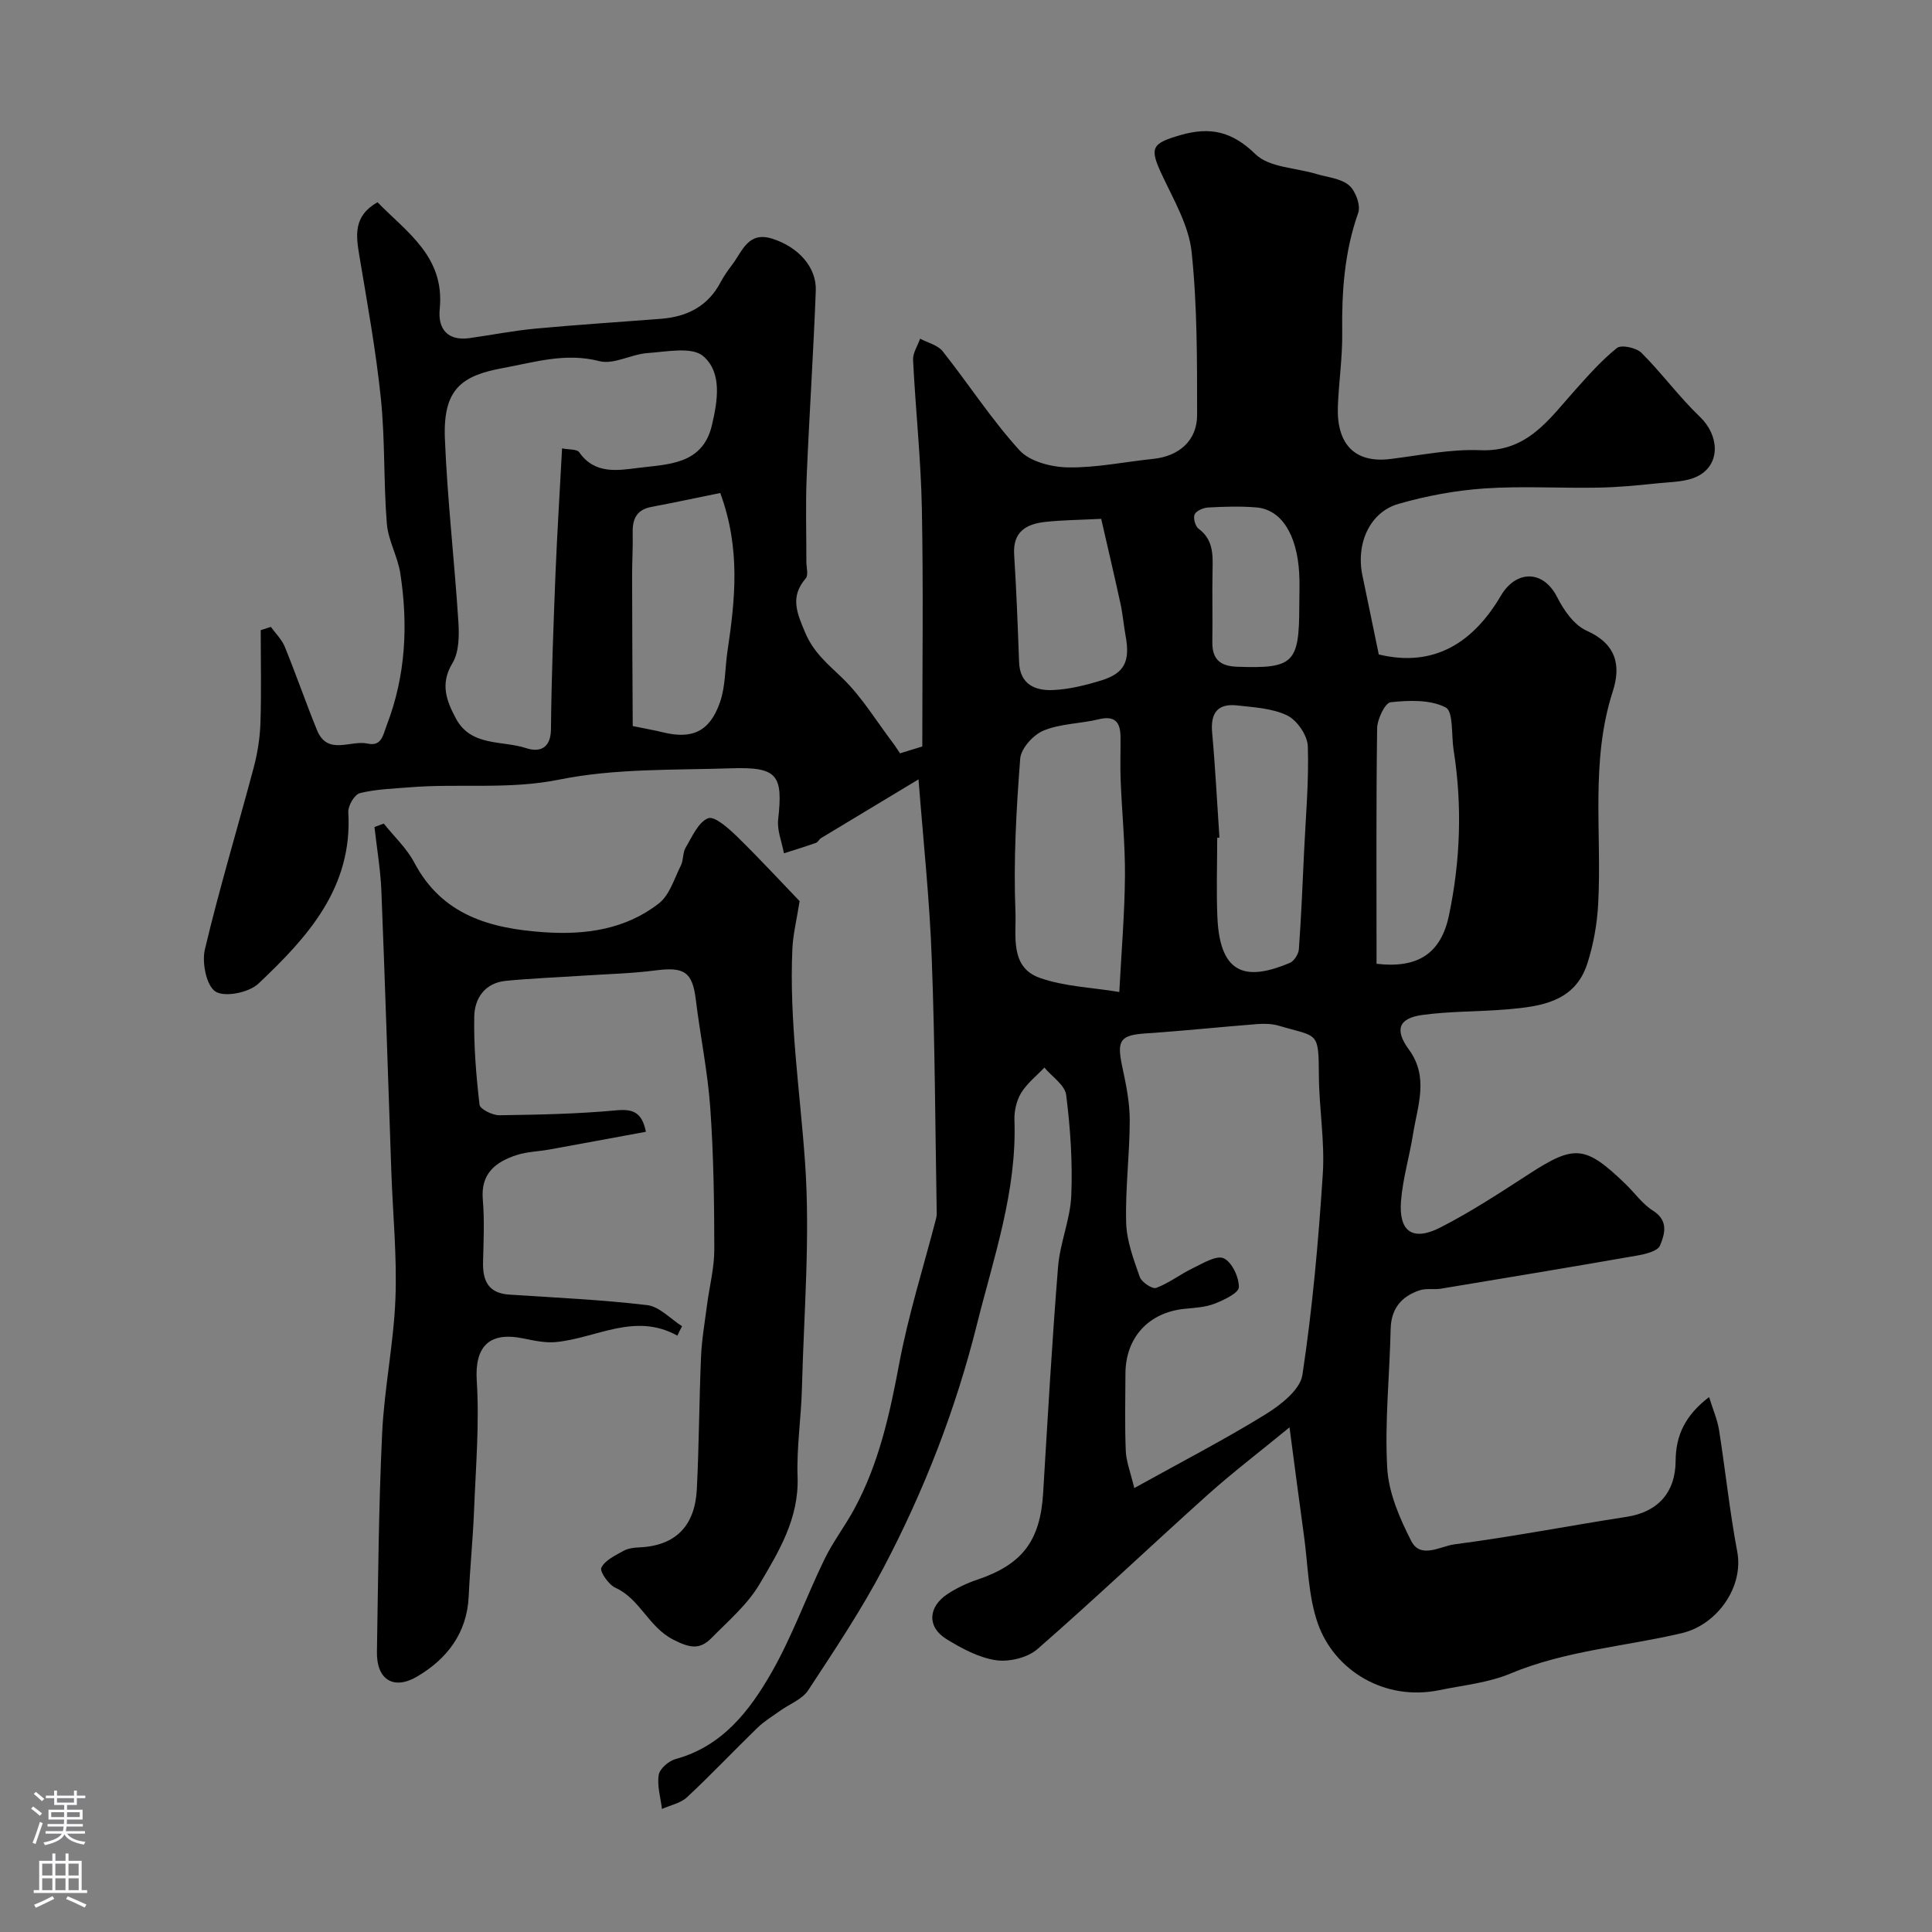 <svg enable-background="new 0 0 400 400" viewBox="0 0 400 400" xmlns="http://www.w3.org/2000/svg"><rect x="0" y="0" width="400" height="400" fill="#808080" stroke="none"/><path d="m190.17 161.36c-6.89 4.15-13.52 8.13-20.15 12.14-.42.25-.66.85-1.09 1.01-2.19.77-4.41 1.45-6.62 2.16-.43-2.34-1.45-4.74-1.2-7 1.03-9.25-.13-10.92-9.79-10.6-11.86.39-23.97 0-35.49 2.33-10.49 2.13-20.76.76-31.08 1.61-3.43.28-6.94.38-10.24 1.2-1.1.27-2.48 2.61-2.4 3.93.94 15.63-8.43 25.91-18.62 35.52-1.95 1.84-6.93 2.86-8.86 1.64-1.9-1.2-2.86-6-2.21-8.74 3-12.64 6.77-25.1 10.11-37.66.79-2.99 1.29-6.12 1.39-9.21.21-6.4.06-12.81.06-19.22.7-.23 1.4-.46 2.1-.68.98 1.36 2.26 2.6 2.88 4.11 2.33 5.71 4.34 11.55 6.67 17.26 2.18 5.36 6.95 2.01 10.48 2.79 2.91.64 3.18-1.76 3.97-3.83 3.93-10.23 4.44-20.75 2.8-31.41-.54-3.5-2.51-6.82-2.79-10.3-.69-8.6-.35-17.29-1.23-25.86-1.02-9.9-2.81-19.72-4.45-29.54-.71-4.25-1.31-8.26 3.75-11.14 6.05 6.22 13.97 11.27 12.88 22.1-.41 4.09 1.58 6.68 6.2 6.03 4.53-.64 9.03-1.53 13.58-1.96 8.68-.81 17.39-1.36 26.08-2.04 5.41-.43 9.72-2.63 12.33-7.64.68-1.3 1.57-2.5 2.45-3.68 2.07-2.78 3.26-6.84 8.24-5.25 5.28 1.68 9.17 5.82 8.98 10.77-.49 12.87-1.35 25.73-1.89 38.61-.24 5.82-.05 11.66-.06 17.49 0 1.17.46 2.75-.12 3.43-3.28 3.83-1.89 7.05-.14 11.21 1.77 4.21 4.71 6.54 7.73 9.46 4.05 3.93 7.06 8.95 10.51 13.5.48.63.89 1.31 1.41 2.07 1.55-.48 2.92-.9 4.61-1.42 0-16.39.23-32.87-.09-49.35-.2-10.23-1.31-20.44-1.82-30.68-.07-1.44.95-2.93 1.46-4.4 1.59.85 3.66 1.32 4.68 2.62 5.38 6.78 10.1 14.13 15.91 20.5 2.15 2.35 6.63 3.48 10.08 3.53 5.85.09 11.71-1.16 17.57-1.76 5.34-.55 9.12-3.76 9.11-9.12-.01-11.26.04-22.58-1.14-33.74-.58-5.41-3.64-10.65-6.04-15.75-2.74-5.8-2.35-6.68 3.77-8.44 6.1-1.75 10.64-.77 15.49 3.96 2.82 2.76 8.3 2.8 12.58 4.09 2.32.7 5.06.91 6.78 2.35 1.36 1.14 2.47 4.16 1.91 5.72-2.86 8.08-3.42 16.33-3.31 24.78.07 5.09-.71 10.19-.9 15.3-.28 7.63 3.35 11.8 10.88 10.87 6.18-.76 12.42-2.08 18.58-1.82 9.74.42 14.22-6.37 19.57-12.34 2.77-3.09 5.53-6.25 8.75-8.82.91-.73 4.01-.06 5.08 1 4.23 4.23 7.8 9.14 12.12 13.27 3.91 3.74 4.34 9.64-.29 12.17-2.43 1.33-5.69 1.27-8.6 1.58-4.08.44-8.19.82-12.29.89-7.83.14-15.69-.36-23.49.17-5.97.41-11.99 1.54-17.75 3.19-5.99 1.72-8.87 8.26-7.46 14.91 1.14 5.41 2.24 10.83 3.37 16.27 11.63 2.8 19.68-2.64 25.29-12.18 3.1-5.27 8.74-5.44 11.65.33 1.36 2.7 3.52 5.78 6.1 6.93 6.14 2.74 7.16 7.17 5.39 12.63-4.65 14.41-2.22 29.23-3 43.86-.22 4.19-.97 8.47-2.26 12.45-2.56 7.9-9.58 8.85-16.49 9.45-5.9.51-11.88.36-17.74 1.18-4.86.68-5.68 3.08-2.71 7.14 4.2 5.74 1.8 11.63.87 17.49-.74 4.66-2.14 9.26-2.5 13.94-.48 6.3 2.44 8.33 8.15 5.42 6.34-3.24 12.34-7.18 18.33-11.06 9.44-6.12 11.66-5.99 19.98 2.03 1.92 1.85 3.52 4.17 5.72 5.55 3.3 2.08 2.41 4.92 1.44 7.23-.49 1.17-3.06 1.77-4.79 2.07-13.49 2.36-27.01 4.6-40.52 6.84-1.46.24-3.08-.11-4.44.34-3.77 1.26-5.92 3.77-6.01 8.03-.21 9.6-1.25 19.23-.71 28.77.29 5.14 2.58 10.42 4.98 15.12 1.93 3.78 6.09 1.05 8.92.68 11.94-1.55 23.78-3.86 35.69-5.7 6.3-.97 10.08-4.9 10.12-11.56.03-5.25 1.92-9.39 6.93-13.24.83 2.69 1.72 4.71 2.06 6.83 1.32 8.39 2.2 16.86 3.77 25.2 1.37 7.3-4.16 15.14-11.49 16.86-11.83 2.78-24.08 3.6-35.5 8.37-4.58 1.92-9.77 2.41-14.71 3.43-11.25 2.32-21.67-4.02-25.12-13.76-2.03-5.73-2.04-12.18-2.9-18.32-.96-6.91-1.85-13.82-2.98-22.33-6.44 5.28-11.86 9.41-16.93 13.95-11.8 10.59-23.3 21.52-35.25 31.95-2.05 1.79-5.85 2.71-8.59 2.31-3.57-.53-7.09-2.43-10.25-4.37-4.06-2.49-3.85-6.68.25-9.36 1.87-1.22 3.97-2.22 6.09-2.93 9.35-3.15 13.07-8.04 13.67-17.93.95-15.63 1.83-31.26 3.09-46.86.4-4.97 2.54-9.83 2.74-14.79.28-6.91-.19-13.91-1.06-20.79-.26-2.05-2.94-3.79-4.51-5.67-1.64 1.73-3.61 3.27-4.82 5.26-.96 1.59-1.45 3.75-1.38 5.63.51 14.69-4.26 28.27-7.76 42.26-4.42 17.7-10.93 34.4-19.34 50.4-4.61 8.77-10.16 17.08-15.61 25.38-1.23 1.87-3.84 2.83-5.79 4.23-1.59 1.14-3.31 2.17-4.7 3.52-4.9 4.76-9.6 9.73-14.59 14.39-1.33 1.24-3.44 1.64-5.19 2.43-.28-2.36-1.03-4.8-.67-7.06.2-1.27 2.07-2.88 3.47-3.27 9.7-2.64 15.33-9.97 19.89-17.93 4.27-7.46 7.19-15.68 10.96-23.45 1.74-3.58 4.21-6.8 6.12-10.31 5.11-9.39 7.37-19.62 9.33-30.07 1.9-10.17 5.05-20.1 7.65-30.13.08-.32.14-.66.14-.98-.31-17.6-.36-35.2-1.03-52.78-.42-12.05-1.72-24.04-2.74-37.19zm44.67 146.73c9.84-5.46 18.68-10.03 27.13-15.24 3.15-1.94 7.22-5.11 7.68-8.19 2.08-13.76 3.32-27.68 4.22-41.59.44-6.76-.77-13.61-.81-20.42-.05-9.29-.21-7.89-8.28-10.28-1.39-.41-2.97-.46-4.43-.35-7.69.6-15.37 1.42-23.06 1.93-5.34.36-6.11 1.38-4.96 6.8.78 3.66 1.57 7.41 1.57 11.12 0 7.09-.94 14.19-.74 21.27.1 3.78 1.54 7.59 2.81 11.23.38 1.09 2.62 2.57 3.4 2.28 2.68-1 5.03-2.86 7.64-4.11 2.06-.99 4.85-2.71 6.35-2.02 1.71.79 3.17 3.91 3.13 5.99-.03 1.2-3.11 2.66-5.04 3.41s-4.13.85-6.22 1.06c-7.43.76-12.19 5.94-12.22 13.42-.02 5.33-.15 10.66.07 15.98.08 2.17.94 4.3 1.76 7.71zm-118.47-215.26c1.46.29 3.09.14 3.55.8 3.21 4.63 8 3.77 12.24 3.24 6.12-.77 13.29-.64 15.22-8.78 1.18-5.01 2.21-10.96-1.81-14.37-2.34-1.99-7.59-.89-11.5-.62-3.37.23-7.01 2.44-9.98 1.67-6.96-1.81-13.38.22-19.86 1.41-8.61 1.57-12.54 4.31-12.12 14.66.51 12.64 1.98 25.24 2.79 37.87.18 2.86.16 6.3-1.23 8.59-2.62 4.33-1.2 7.87.74 11.49 3.13 5.83 9.56 4.47 14.55 6.11 2.7.89 5.07.11 5.11-3.92.1-10.76.52-21.51.94-32.27.35-8.43.88-16.84 1.36-25.88zm115.37 112.55c.45-8.54 1.11-16.27 1.17-24 .05-6.6-.63-13.2-.89-19.8-.12-2.99 0-6-.03-9-.02-3.02-1.12-4.49-4.51-3.66-3.79.92-7.9.88-11.43 2.34-2.12.87-4.67 3.7-4.83 5.82-.81 10.56-1.41 21.2-.98 31.77.19 4.7-1.25 11.38 5.01 13.6 5.09 1.81 10.76 1.98 16.49 2.93zm20.73-31.95c-.15.01-.31.02-.46.03 0 5.5-.2 11 .04 16.49.54 12.39 6.49 12.96 14.97 9.42.9-.37 1.83-1.83 1.9-2.85.49-6.75.76-13.52 1.08-20.28.34-7.25 1.01-14.51.77-21.74-.08-2.24-2.21-5.36-4.24-6.36-3.07-1.5-6.86-1.69-10.39-2.09-4.04-.45-5.55 1.57-5.18 5.63.66 7.24 1.02 14.5 1.51 21.75zm-121.47-23.11c2.97.61 4.56.88 6.13 1.27 6.16 1.53 9.8-.07 11.94-6.21 1.15-3.31 1.02-7.05 1.55-10.59 1.57-10.59 2.76-21.15-1.5-32.72-4.73.96-9.5 1.98-14.29 2.89-3.06.58-3.91 2.54-3.84 5.38.07 2.99-.13 5.98-.12 8.97.01 10.41.08 20.83.13 31.01zm154 49.22c8.61 1.01 13.34-2.17 14.99-10.01 2.38-11.35 2.78-22.79.96-34.27-.48-3.06-.01-7.95-1.64-8.79-3.19-1.65-7.59-1.49-11.39-1.08-1.15.12-2.77 3.5-2.8 5.4-.22 16.15-.12 32.31-.12 48.75zm-57.01-92.12c-4.61.23-8.05.26-11.45.62-3.98.42-6.88 1.96-6.57 6.8.47 7.41.75 14.83 1.02 22.24.17 4.6 3.3 5.94 6.97 5.79 3.36-.14 6.76-.99 10-1.98 4.86-1.48 6.05-3.96 5.09-9.21-.41-2.25-.59-4.54-1.08-6.76-1.3-5.98-2.71-11.94-3.98-17.5zm41.01 18.13c0-2.33.12-4.67-.02-6.99-.49-8-3.73-13.06-8.84-13.5-3.3-.28-6.66-.17-9.97.01-1.01.05-2.47.65-2.83 1.42-.35.73.12 2.47.82 2.98 2.99 2.22 2.96 5.24 2.89 8.45-.11 4.99.03 9.98-.05 14.97-.05 3.53 1.54 5.02 5.08 5.15 11.69.42 12.92-.69 12.92-12.49z" fill="#010000"/><path d="m140.24 276.53c-8.83-4.89-16.79.54-25.15 1.33-2.22.21-4.56-.31-6.78-.76-7.18-1.47-10.05 1.83-9.6 8.8.56 8.88-.21 17.86-.56 26.8-.24 5.93-.84 11.85-1.11 17.78-.35 7.64-4.48 12.97-10.66 16.62-4.93 2.91-8.44.6-8.34-5.09.25-15.1.36-30.21 1.08-45.29.44-9.31 2.39-18.55 2.75-27.86.34-8.74-.54-17.52-.85-26.29-.68-19.38-1.28-38.76-2.06-58.13-.18-4.41-.94-8.81-1.43-13.21l1.92-.72c2.14 2.68 4.76 5.11 6.33 8.09 5.78 10.94 15.77 13.64 26.87 14.41 8.55.59 16.85-.58 23.75-5.96 2.23-1.73 3.2-5.14 4.57-7.87.56-1.12.36-2.65.99-3.7 1.34-2.24 2.61-5.27 4.65-6.07 1.32-.52 4.23 2.08 5.96 3.76 4.72 4.61 9.2 9.47 12.98 13.4-.64 4.04-1.35 6.88-1.49 9.74-.7 14.89 1.58 29.6 2.62 44.39 1.09 15.5-.25 31.17-.65 46.77-.16 6.1-1.12 12.22-.9 18.29.31 8.61-3.89 15.5-7.93 22.31-2.48 4.17-6.41 7.52-9.88 11.05-2.41 2.45-4.42 2.14-7.91.36-5.16-2.64-6.87-8.41-11.99-10.75-1.41-.64-3.29-3.36-2.92-4.15.73-1.53 2.84-2.51 4.52-3.46.95-.53 2.18-.71 3.3-.75 7.73-.32 11.57-4.63 11.95-12.02.46-9.13.48-18.28.87-27.42.15-3.57.77-7.11 1.23-10.66.5-3.89 1.53-7.76 1.52-11.65-.01-9.77-.15-19.55-.84-29.29-.53-7.49-2.08-14.9-2.99-22.37-.69-5.68-2.36-6.82-8.24-6.06-5.06.66-10.19.77-15.29 1.11-5.26.35-10.54.55-15.79 1.06-4.3.42-6.48 3.56-6.55 7.38-.12 6.09.39 12.21 1.09 18.27.1.91 2.69 2.2 4.11 2.18 8.09-.11 16.2-.27 24.24-1.02 3.48-.32 5.28.44 6.1 4.44-6.66 1.23-13.34 2.47-20.02 3.68-2.25.41-4.6.44-6.74 1.14-4.35 1.42-7.48 3.8-7.01 9.22.37 4.3.15 8.66.05 12.99-.09 3.81 1.11 6.39 5.37 6.68 9.54.64 19.11 1.05 28.6 2.18 2.55.3 4.83 2.85 7.24 4.37-.36.64-.67 1.29-.98 1.95z" fill="#010000"/><g fill="#fbfafc"><path d="m6.44 374.46.42-.45c.65.47 1.27.95 1.85 1.44l-.45.49c-.65-.56-1.25-1.06-1.82-1.48m.93 7.33-.63-.26c.55-1.36 1.05-2.8 1.52-4.33.19.1.38.19.59.27-.46 1.29-.95 2.73-1.48 4.32m-.38-10.38.44-.42c.43.34 1.01.82 1.74 1.44l-.49.49c-.53-.51-1.09-1.01-1.69-1.51m2.5.35h1.72v-1.04h.59v1.04h3.52v-1.04h.59v1.04h1.75v.53h-1.75v1.42h-2.03v.97h3.22v2.03h-3.24c0 .35-.01.66-.03.93h3.32v.53h-3.37c-.03.27-.08.58-.15.94h3.96v.53h-3.71c.67.92 1.93 1.48 3.79 1.68-.13.24-.23.44-.29.59-2.13-.38-3.48-1.08-4.04-2.12-.43.97-1.77 1.72-4.03 2.23-.09-.19-.2-.37-.33-.55 2.1-.42 3.37-1.03 3.81-1.83h-3.36v-.53h3.58c.08-.29.13-.61.16-.94h-3.33v-.53h3.39c.02-.27.04-.58.04-.93h-3.23v-2.03h3.25v-.97h-2.07v-1.42h-1.73zm1.12 3.44v1h2.65c.01-.3.02-.44.01-.4v-.25-.35zm1.19-2h3.52v-.91h-3.52zm4.71 2h-2.63v.59c0 .15-.01.28-.01.4h2.64z"/><path d="m13.56 383.74h.63v1.52h2.72v6.07h1.13v.6h-11.06v-.6h1.13v-6.07h2.73v-1.52h.63v1.52h2.1v-1.52zm-2.69 8.83.38.56c-1.24.63-2.53 1.25-3.85 1.85-.1-.21-.21-.42-.34-.63 1.36-.55 2.63-1.15 3.81-1.78m-2.13-4.27h2.1v-2.45h-2.1zm0 3.04h2.1v-2.46h-2.1zm2.72-3.04h2.1v-2.45h-2.1zm0 3.04h2.1v-2.46h-2.1zm6.07 3.6c-1.41-.71-2.7-1.3-3.86-1.78l.35-.56c1.45.62 2.75 1.19 3.88 1.72zm-1.25-9.09h-2.1v2.45h2.1zm-2.09 5.49h2.1v-2.45h-2.1z"/></g></svg>